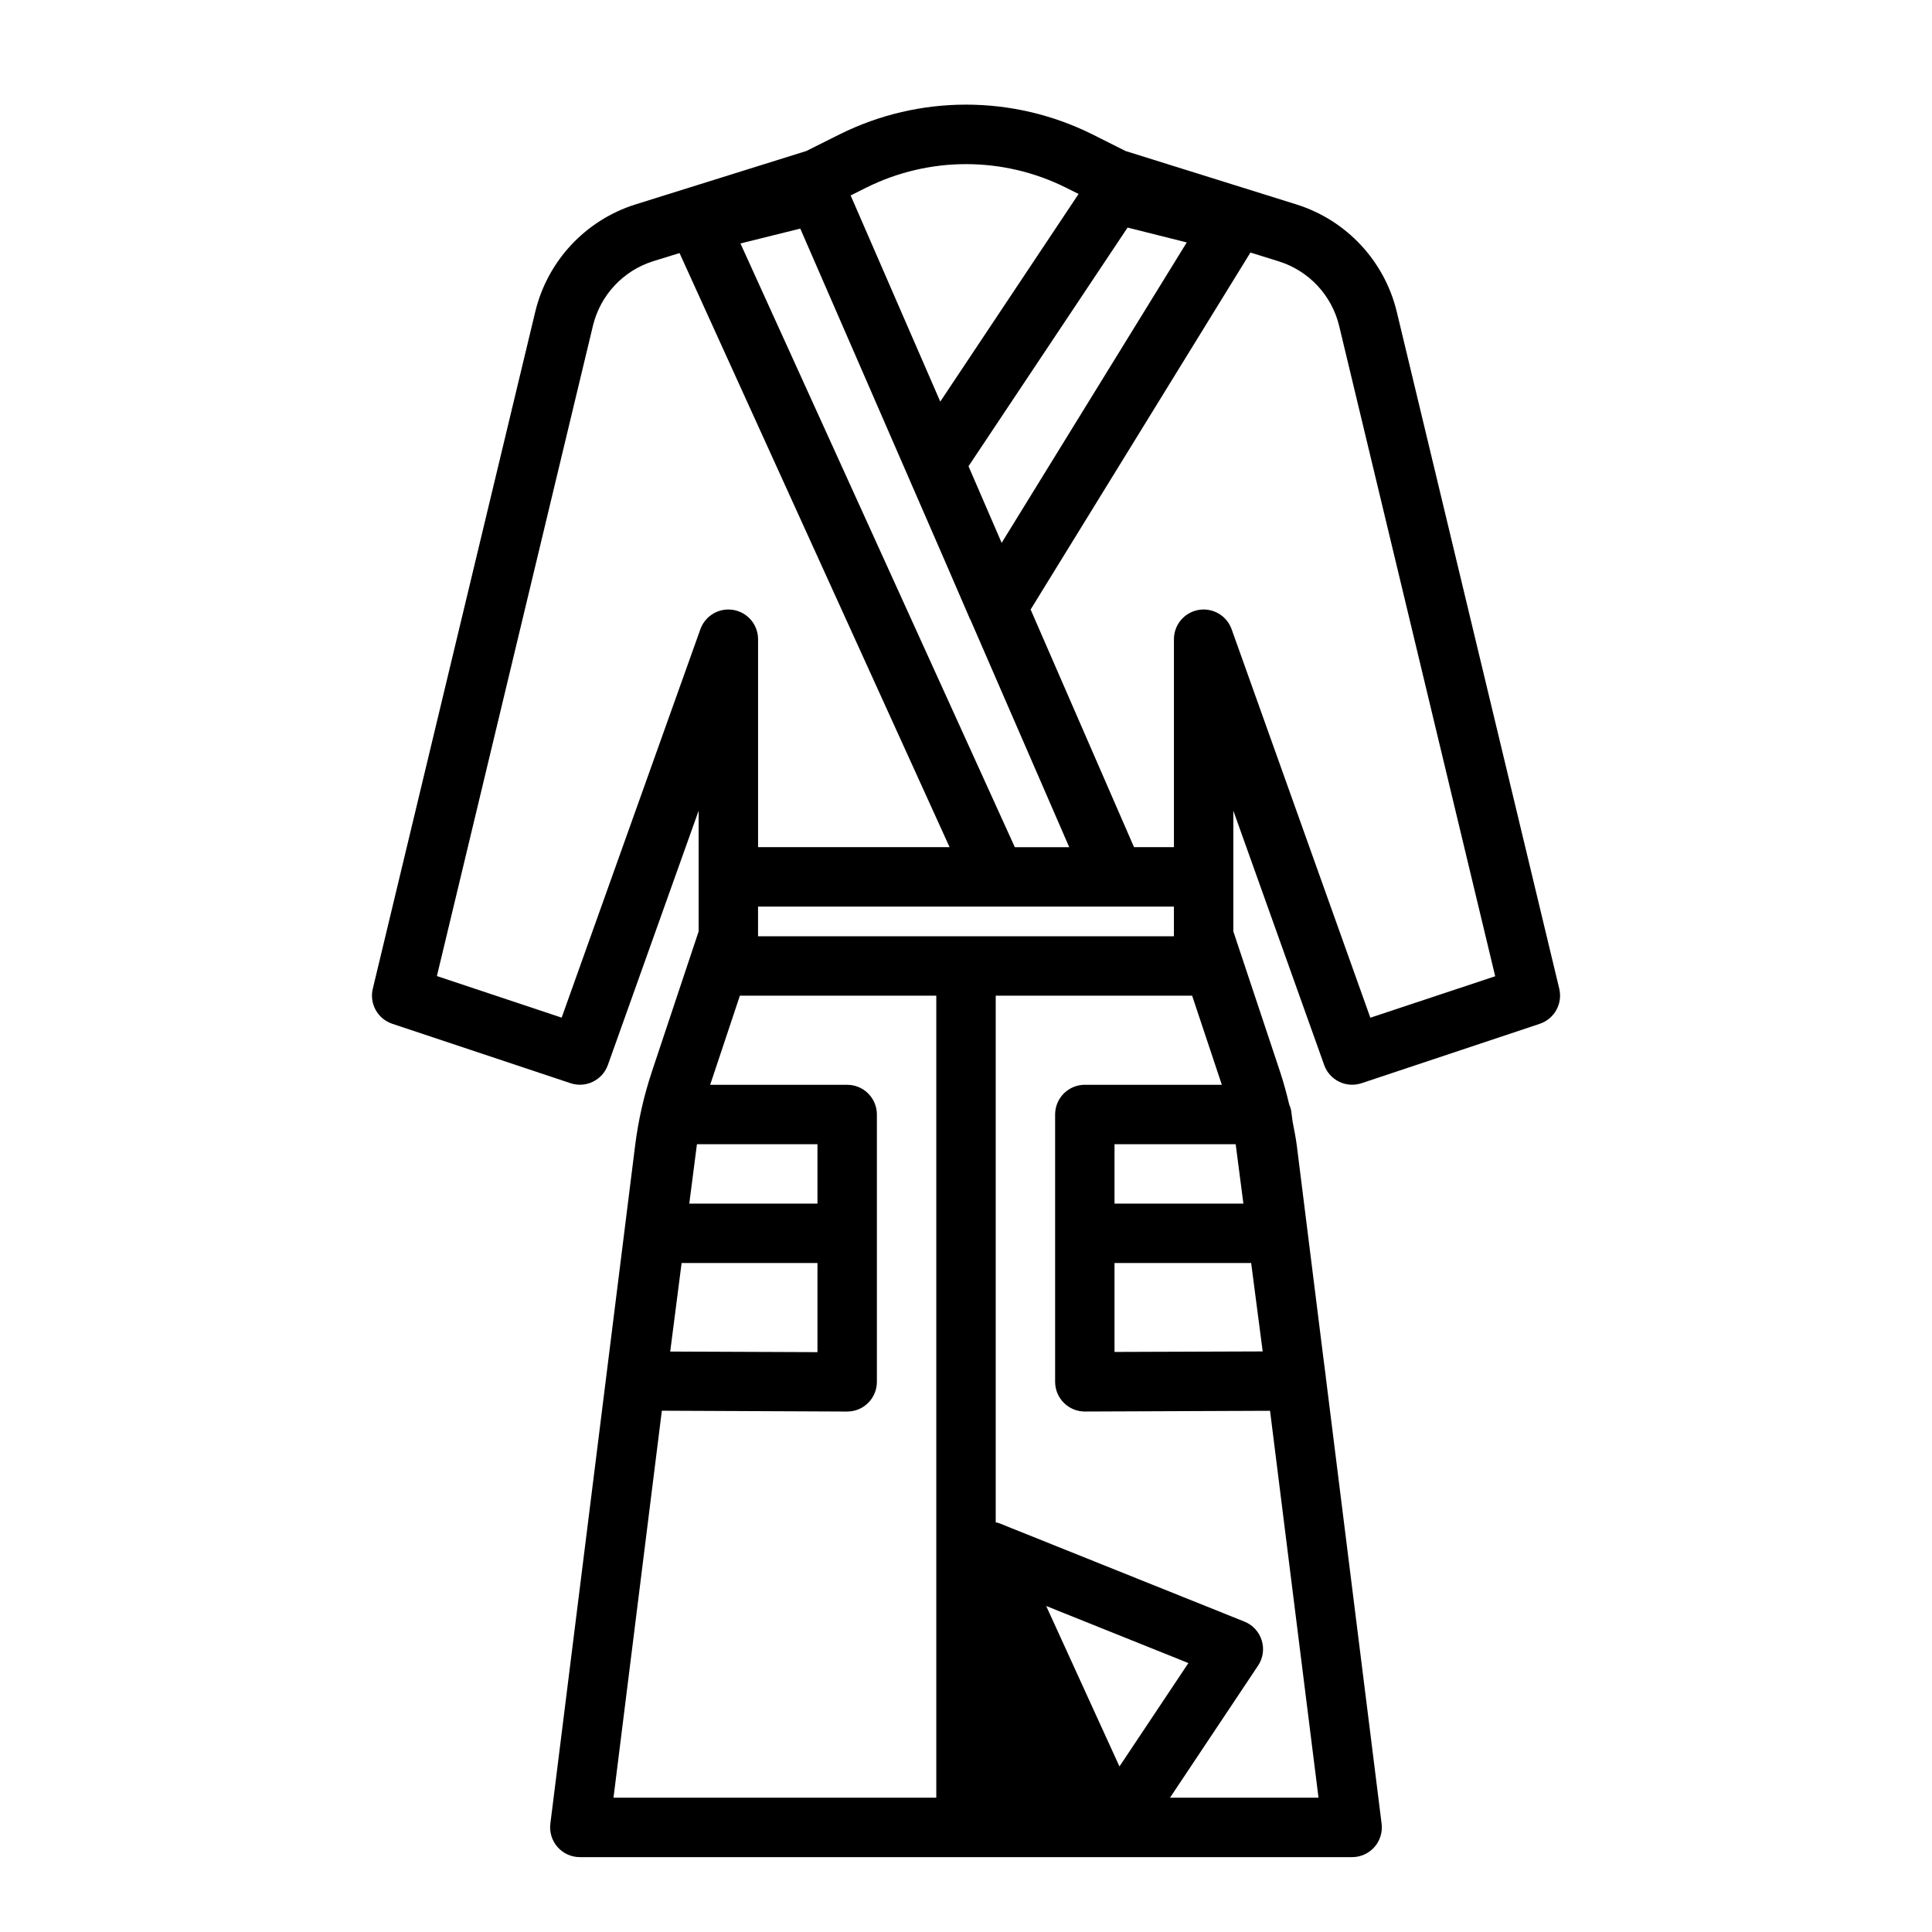 <?xml version="1.0" encoding="UTF-8"?>
<!-- Uploaded to: SVG Repo, www.svgrepo.com, Generator: SVG Repo Mixer Tools -->
<svg fill="#000000" width="800px" height="800px" version="1.1" viewBox="144 144 512 512" xmlns="http://www.w3.org/2000/svg">
 <path d="m557.22 406.01-43.074-179.43c-3.266-13.453-13.328-24.219-26.531-28.387l-45.32-14.168-8.863-4.449c-21.059-10.461-45.805-10.461-66.863 0l-8.879 4.441-45.32 14.168c-13.199 4.172-23.254 14.941-26.512 28.395l-43.059 179.43h-0.004c-0.953 3.973 1.289 8.012 5.164 9.305l47.23 15.742 0.004 0.004c4.062 1.352 8.465-0.793 9.902-4.828l24.055-67.398v31.992l-12.383 37.141h0.004c-2.133 6.398-3.625 12.988-4.465 19.68l-22.453 179.64c-0.285 2.242 0.406 4.5 1.902 6.199 1.492 1.699 3.644 2.672 5.91 2.672h204.67c2.258 0 4.406-0.973 5.898-2.664 1.496-1.691 2.188-3.945 1.91-6.184l-14.777-118.23v-0.133l-0.715-5.512-6.977-55.812c-0.27-2.133-0.715-4.242-1.117-6.359l-0.387-2.961c-0.113-0.555-0.289-1.098-0.52-1.613-0.699-2.945-1.488-5.871-2.441-8.738l-12.363-37.125v-31.992l24.074 67.398h-0.004c1.441 4.035 5.84 6.18 9.906 4.828l47.23-15.742v-0.004c3.875-1.293 6.117-5.332 5.164-9.305zm-102.12-21.758v7.871h-110.21v-7.871zm16.367 62.977 2.047 15.742-34.156 0.004v-15.746zm-32.109 31.488h36.211l3.055 23.426-39.266 0.137zm-18.105 90.891 37.684 15.121-18.27 27.402zm-96.621-90.891h36.004v23.617l-39.023-0.156zm36.004-15.742h-33.973l2.031-15.742 31.941-0.004zm52.301-94.465-72.711-159.99 15.855-3.938 38.406 88.277 6.543 15.145c0.039 0.086 0.102 0.156 0.148 0.242l26.176 60.266zm-4.402-82.758-7.871-18.191 42.156-63.25 15.68 3.938-49.055 79.621zm17.859-92.066 3.441 1.715-36.656 55.027-23.75-54.633 4.172-2.086h0.004c16.621-8.273 36.16-8.281 52.789-0.023zm-133.55 220-33.062-11.02 41.367-172.4c1.965-8.074 8.004-14.531 15.926-17.035l7.008-2.164 71.566 157.44h-50.754v-55.105c0-3.832-2.754-7.106-6.531-7.762-3.773-0.652-7.469 1.508-8.758 5.117zm26.551 104.17 49.117 0.219c2.086 0 4.09-0.828 5.566-2.305 1.477-1.477 2.305-3.481 2.305-5.566v-70.848c0-2.09-0.828-4.09-2.305-5.566-1.477-1.477-3.481-2.305-5.566-2.305h-36.309l7.871-23.617h52.051v212.54h-85.543zm134.67 102.55 23.332-34.992v0.004c1.316-1.973 1.676-4.434 0.973-6.699-0.699-2.266-2.383-4.094-4.586-4.977l-64.945-26.055h0.004c-0.32-0.105-0.641-0.191-0.969-0.254v-139.57h52.051l7.871 23.617h-36.305c-4.348 0-7.875 3.523-7.875 7.871v70.848c0 2.086 0.832 4.09 2.309 5.566 1.477 1.477 3.477 2.305 5.566 2.305l49.082-0.195 12.844 102.53zm53.09-206.7-36.762-102.95c-1.285-3.609-4.984-5.769-8.758-5.117-3.773 0.656-6.531 3.93-6.531 7.762v55.105h-10.578l-27.402-62.977 58.254-94.605 7.574 2.363-0.004-0.004c7.922 2.504 13.961 8.961 15.926 17.035l41.367 172.4z"/>
</svg>